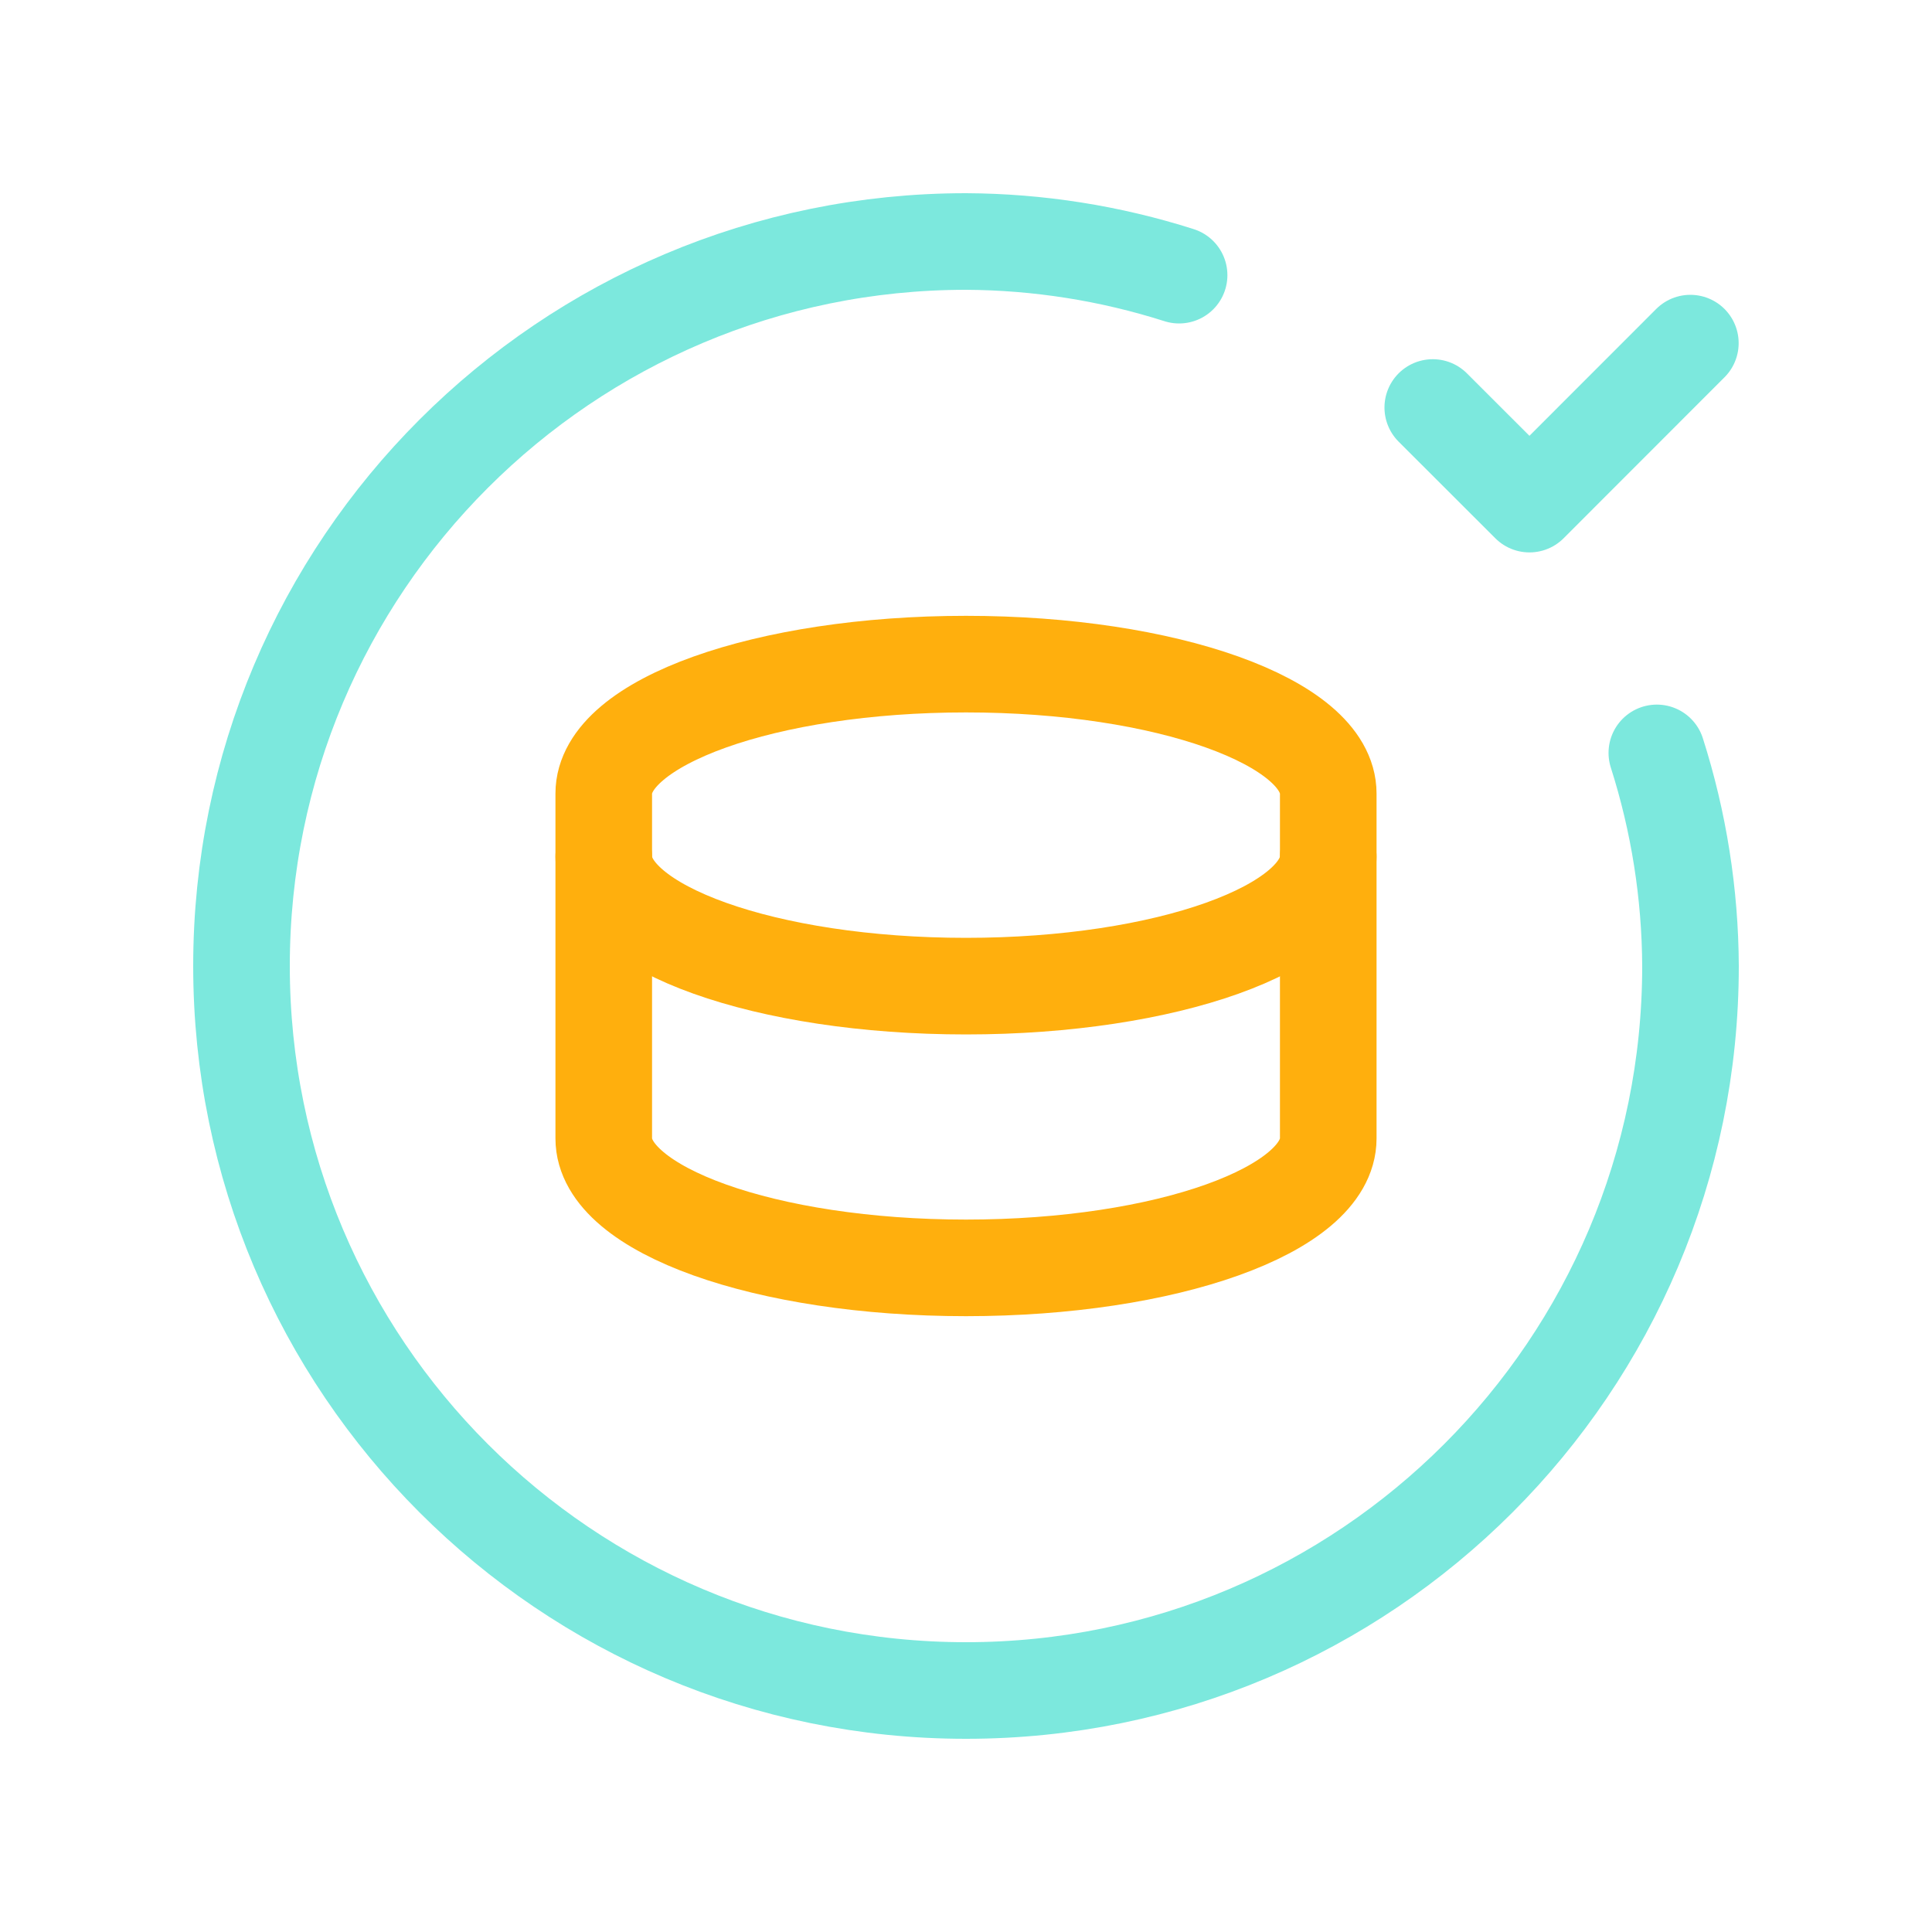 <svg width="40" height="40" viewBox="0 0 40 40" fill="none" xmlns="http://www.w3.org/2000/svg">
<path d="M34.303 15.588C34.758 17.015 34.993 18.503 35 20C35 28.284 28.284 35 20 35C11.716 35 5 28.284 5 20C5 11.716 11.716 5 20 5C21.497 5.007 22.985 5.242 24.412 5.697" stroke="#7CE8DD" stroke-width="2" stroke-linecap="round" stroke-linejoin="round"/>
<path d="M29.664 8.437L31.666 10.437L34.997 7.104" stroke="#7CE8DD" stroke-width="2" stroke-linecap="round" stroke-linejoin="round"/>
<path d="M27.5 17.738C27.5 19.218 24.142 20.417 20 20.417C15.858 20.417 12.5 19.218 12.5 17.738" stroke="#FFAF0D" stroke-width="2" stroke-linecap="round" stroke-linejoin="round"/>
<path fill-rule="evenodd" clip-rule="evenodd" d="M27.5 16.429V23.571C27.5 25.051 24.142 26.25 20 26.25C15.858 26.25 12.5 25.051 12.5 23.571V16.429C12.5 14.949 15.858 13.75 20 13.75C24.142 13.75 27.5 14.949 27.5 16.429Z" stroke="#FFAF0D" stroke-width="2" stroke-linecap="round" stroke-linejoin="round"/>
</svg>
